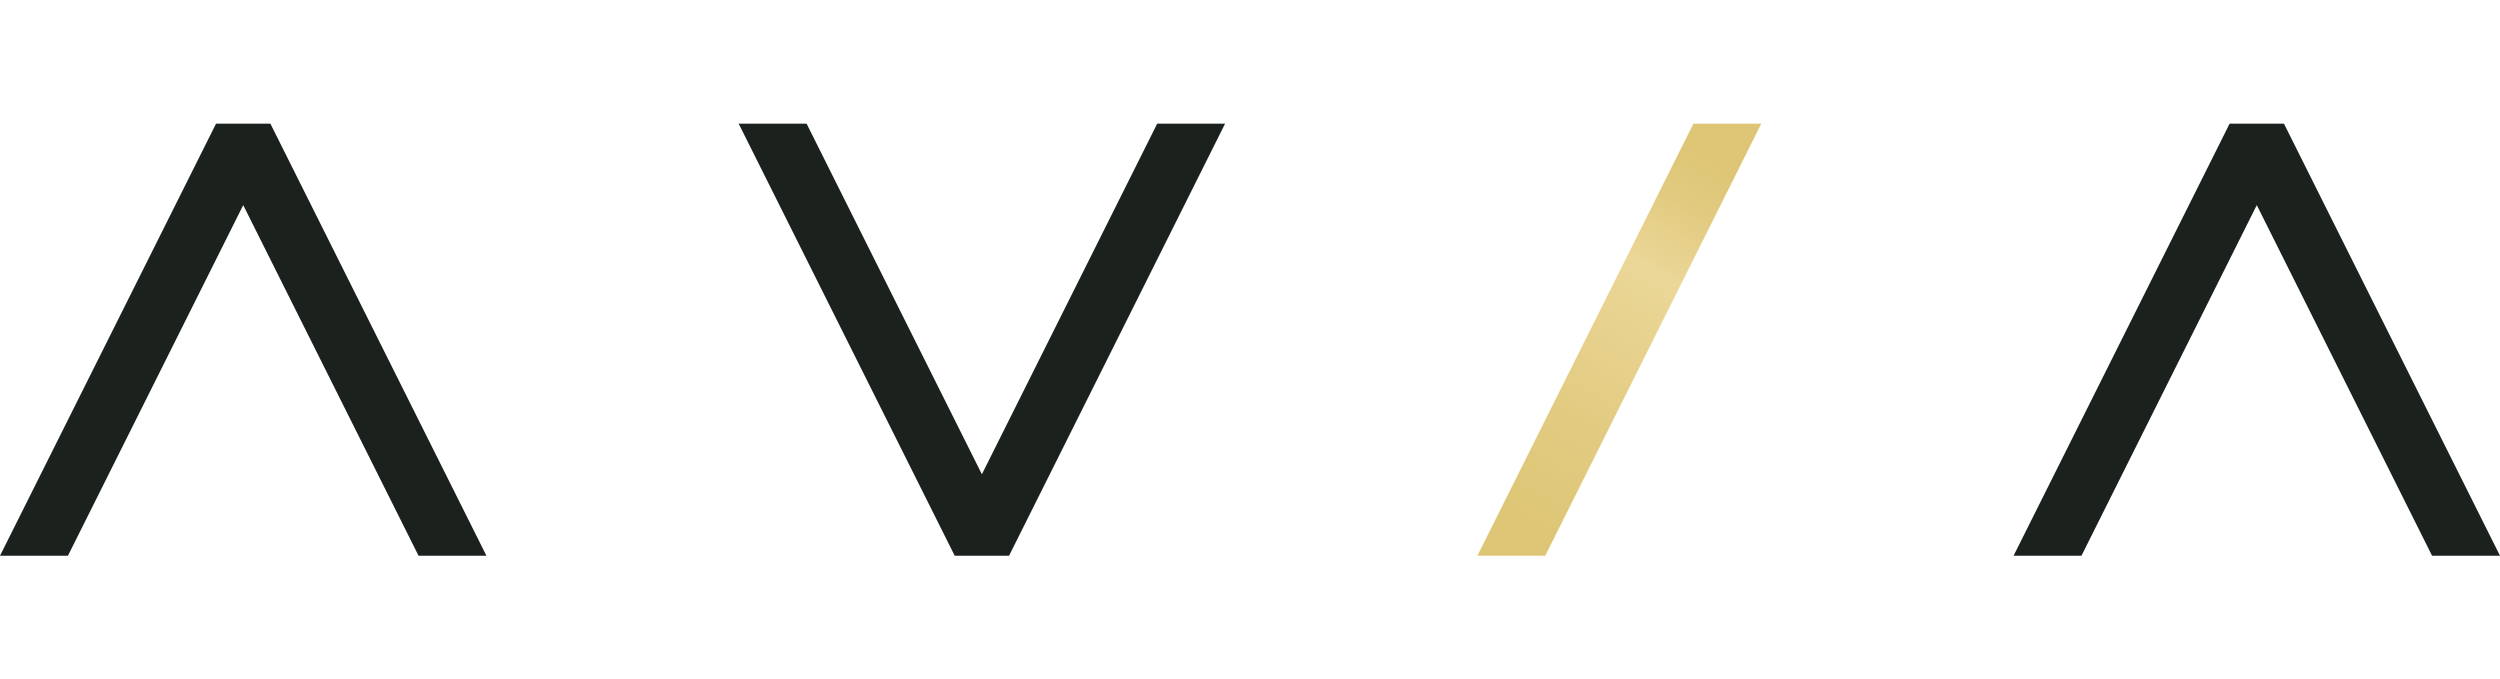 <?xml version="1.0" encoding="UTF-8"?>
<svg id="Layer_3" data-name="Layer 3" xmlns="http://www.w3.org/2000/svg" xmlns:xlink="http://www.w3.org/1999/xlink" viewBox="0 0 597.3 162.32">
  <defs>
    <style>
      .cls-1 {
        fill: none;
      }

      .cls-2 {
        fill: #1b211c;
      }

      .cls-3 {
        fill: url(#linear-gradient);
      }

      .cls-4 {
        clip-path: url(#clippath);
      }
    </style>
    <clipPath id="clippath">
      <polygon class="cls-1" points="369.19 132.78 352.97 132.78 404.59 29.54 420.81 29.54 369.19 132.78"/>
    </clipPath>
    <linearGradient id="linear-gradient" x1="-146.49" y1="317.14" x2="-145.49" y2="317.14" gradientTransform="translate(15209.49 32278.11) scale(101.52 -101.52)" gradientUnits="userSpaceOnUse">
      <stop offset="0" stop-color="#dec676"/>
      <stop offset=".31" stop-color="#e3cc83"/>
      <stop offset=".67" stop-color="#ebd798"/>
      <stop offset=".68" stop-color="#ead595"/>
      <stop offset=".85" stop-color="#e1ca7e"/>
      <stop offset=".95" stop-color="#dec676"/>
      <stop offset="1" stop-color="#dec676"/>
    </linearGradient>
  </defs>
  <g id="Layer_1" data-name="Layer 1">
    <polygon class="cls-2" points="100 132.78 58.11 49.01 16.23 132.78 0 132.78 51.62 29.54 64.6 29.54 116.22 132.78 100 132.78"/>
    <polygon class="cls-2" points="581.07 132.78 539.19 49.01 497.3 132.78 481.08 132.78 532.7 29.54 545.68 29.54 597.3 132.78 581.07 132.78"/>
    <polygon class="cls-2" points="192.71 29.54 234.59 113.31 276.48 29.54 292.7 29.54 241.08 132.78 228.1 132.78 176.48 29.54 192.71 29.54"/>
    <g class="cls-4">
      <rect class="cls-3" x="325.21" y="25.84" width="123.36" height="110.64" transform="translate(121.75 374.37) rotate(-59.73)"/>
    </g>
  </g>
</svg>